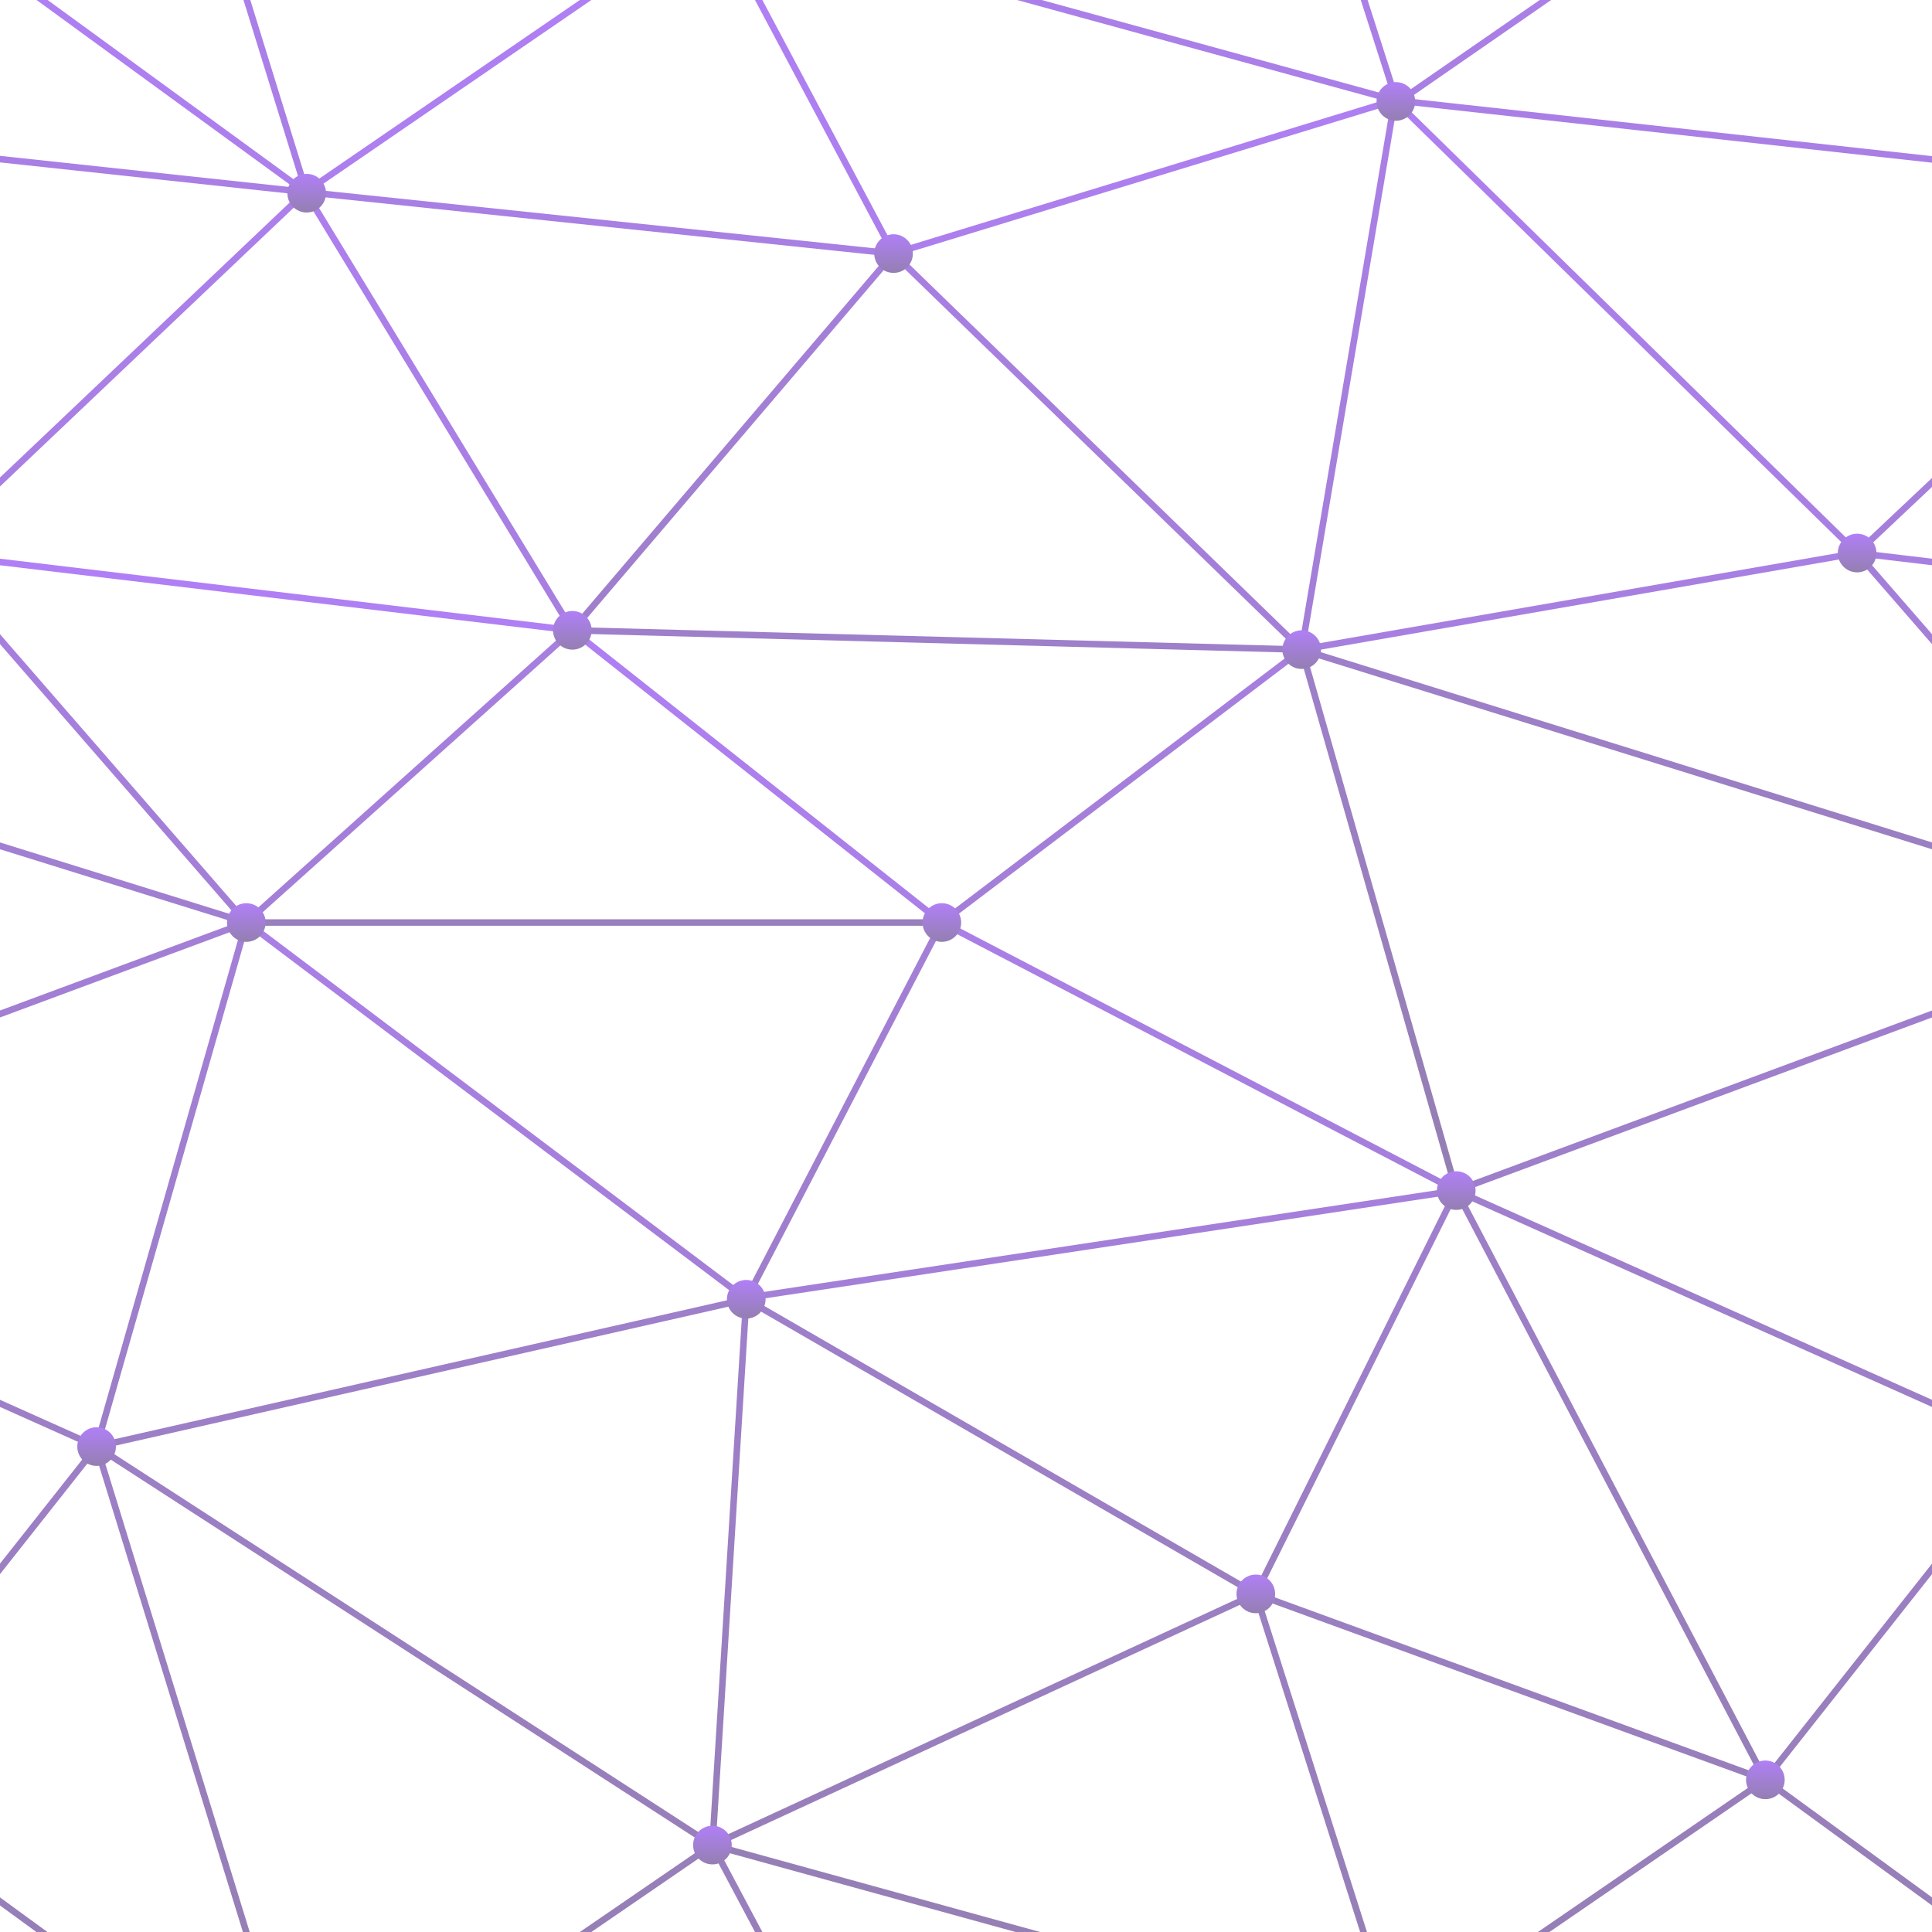 <svg width="383" height="383" viewBox="0 0 383 383" fill="none" xmlns="http://www.w3.org/2000/svg">
<g opacity="0.5" clip-path="url(#clip0_41_107518)">
<path d="M368.16 109.635L496.465 124.907M443.802 421.301L349.967 352.84L248.951 315.976L147.935 257.569L19.151 286.772M19.151 286.772L141.232 365.766L60.563 421.062L19.151 286.772ZM19.151 286.772L-94.312 236.025L48.834 182.884L-14.84 109.635L60.563 38.062L-33.032 -30.16" stroke="url(#paint0_linear_41_107518)" stroke-width="1.293"/>
<path d="M-14.84 109.635L113.465 124.955L186.714 182.884L288.688 236.025L147.696 257.329L48.594 182.644M177.139 433.27L141.233 365.766" stroke="url(#paint1_linear_41_107518)" stroke-width="1.293"/>
<path d="M248.951 315.976L276.718 403.108L349.967 352.839L402.151 286.772L288.687 236.024L248.951 315.976ZM248.951 315.976L141.232 365.766L147.934 257.568L186.713 182.883L258.047 128.784L368.159 109.634L276.479 19.869L177.138 50.269L141.232 -17.234L60.562 38.061L113.464 124.954L48.833 182.883L19.151 286.772L-33.033 352.839L60.802 421.301" stroke="url(#paint2_linear_41_107518)" stroke-width="1.293"/>
<path d="M248.951 -67.025L276.958 20.346L349.968 -30.162M288.688 236.023L258.048 128.783M258.048 128.783L113.465 124.953L177.139 50.268M258.048 128.783L431.834 182.882M186.714 182.882H48.834" stroke="url(#paint3_linear_41_107518)" stroke-width="1.293"/>
<path d="M-106.282 20.108L60.562 38.061L177.138 50.269L258.047 128.784L276.479 19.868M276.479 19.868L443.802 38.3L368.159 109.634L431.833 182.883L288.687 236.024L349.967 352.839M276.479 19.868L141.232 -17.235M276.718 403.108L141.232 365.765M19.151 -96.228L60.802 38.3M48.833 182.883L-124.953 128.784" stroke="url(#paint4_linear_41_107518)" stroke-width="1.293"/>
<path d="M368.158 113.463C370.273 113.463 371.988 111.748 371.988 109.633C371.988 107.517 370.273 105.803 368.158 105.803C366.043 105.803 364.328 107.517 364.328 109.633C364.328 111.748 366.043 113.463 368.158 113.463Z" fill="url(#paint5_linear_41_107518)"/>
<path d="M258.047 132.613C260.162 132.613 261.877 130.898 261.877 128.783C261.877 126.668 260.162 124.953 258.047 124.953C255.932 124.953 254.217 126.668 254.217 128.783C254.217 130.898 255.932 132.613 258.047 132.613Z" fill="url(#paint6_linear_41_107518)"/>
<path d="M288.687 239.853C290.803 239.853 292.517 238.139 292.517 236.023C292.517 233.908 290.803 232.193 288.687 232.193C286.572 232.193 284.857 233.908 284.857 236.023C284.857 238.139 286.572 239.853 288.687 239.853Z" fill="url(#paint7_linear_41_107518)"/>
<path d="M349.967 356.668C352.082 356.668 353.797 354.953 353.797 352.838C353.797 350.723 352.082 349.008 349.967 349.008C347.851 349.008 346.137 350.723 346.137 352.838C346.137 354.953 347.851 356.668 349.967 356.668Z" fill="url(#paint8_linear_41_107518)"/>
<path d="M248.951 319.805C251.066 319.805 252.781 318.09 252.781 315.975C252.781 313.859 251.066 312.145 248.951 312.145C246.836 312.145 245.121 313.859 245.121 315.975C245.121 318.09 246.836 319.805 248.951 319.805Z" fill="url(#paint9_linear_41_107518)"/>
<path d="M147.934 261.398C150.049 261.398 151.764 259.684 151.764 257.568C151.764 255.453 150.049 253.738 147.934 253.738C145.818 253.738 144.104 255.453 144.104 257.568C144.104 259.684 145.818 261.398 147.934 261.398Z" fill="url(#paint10_linear_41_107518)"/>
<path d="M141.232 369.596C143.348 369.596 145.062 367.881 145.062 365.766C145.062 363.65 143.348 361.936 141.232 361.936C139.117 361.936 137.402 363.65 137.402 365.766C137.402 367.881 139.117 369.596 141.232 369.596Z" fill="url(#paint11_linear_41_107518)"/>
<path d="M19.15 290.601C21.266 290.601 22.98 288.887 22.98 286.771C22.98 284.656 21.266 282.941 19.15 282.941C17.035 282.941 15.32 284.656 15.32 286.771C15.32 288.887 17.035 290.601 19.15 290.601Z" fill="url(#paint12_linear_41_107518)"/>
<path d="M48.832 186.713C50.947 186.713 52.662 184.998 52.662 182.883C52.662 180.767 50.947 179.053 48.832 179.053C46.717 179.053 45.002 180.767 45.002 182.883C45.002 184.998 46.717 186.713 48.832 186.713Z" fill="url(#paint13_linear_41_107518)"/>
<path d="M60.801 42.131C62.916 42.131 64.631 40.416 64.631 38.301C64.631 36.185 62.916 34.471 60.801 34.471C58.685 34.471 56.971 36.185 56.971 38.301C56.971 40.416 58.685 42.131 60.801 42.131Z" fill="url(#paint14_linear_41_107518)"/>
<path d="M177.139 54.099C179.254 54.099 180.969 52.385 180.969 50.27C180.969 48.154 179.254 46.44 177.139 46.44C175.023 46.44 173.309 48.154 173.309 50.27C173.309 52.385 175.023 54.099 177.139 54.099Z" fill="url(#paint15_linear_41_107518)"/>
<path d="M276.719 23.937C278.834 23.937 280.549 22.223 280.549 20.107C280.549 17.992 278.834 16.277 276.719 16.277C274.603 16.277 272.889 17.992 272.889 20.107C272.889 22.223 274.603 23.937 276.719 23.937Z" fill="url(#paint16_linear_41_107518)"/>
<path d="M113.465 128.783C115.58 128.783 117.295 127.068 117.295 124.953C117.295 122.838 115.58 121.123 113.465 121.123C111.35 121.123 109.635 122.838 109.635 124.953C109.635 127.068 111.35 128.783 113.465 128.783Z" fill="url(#paint17_linear_41_107518)"/>
<path d="M186.713 186.713C188.828 186.713 190.543 184.998 190.543 182.883C190.543 180.767 188.828 179.053 186.713 179.053C184.598 179.053 182.883 180.767 182.883 182.883C182.883 184.998 184.598 186.713 186.713 186.713Z" fill="url(#paint18_linear_41_107518)"/>
</g>
<defs>
<linearGradient id="paint0_linear_41_107518" x1="201.076" y1="-30.16" x2="201.076" y2="421.301" gradientUnits="userSpaceOnUse">
<stop stop-color="#6200EE"/>
<stop offset="1" stop-color="#290064"/>
</linearGradient>
<linearGradient id="paint1_linear_41_107518" x1="136.924" y1="109.635" x2="136.924" y2="433.27" gradientUnits="userSpaceOnUse">
<stop stop-color="#6200EE"/>
<stop offset="1" stop-color="#290064"/>
</linearGradient>
<linearGradient id="paint2_linear_41_107518" x1="184.559" y1="-17.234" x2="184.559" y2="421.301" gradientUnits="userSpaceOnUse">
<stop stop-color="#6200EE"/>
<stop offset="1" stop-color="#290064"/>
</linearGradient>
<linearGradient id="paint3_linear_41_107518" x1="240.334" y1="-67.025" x2="240.334" y2="236.023" gradientUnits="userSpaceOnUse">
<stop stop-color="#6200EE"/>
<stop offset="1" stop-color="#290064"/>
</linearGradient>
<linearGradient id="paint4_linear_41_107518" x1="159.424" y1="-96.228" x2="159.424" y2="403.108" gradientUnits="userSpaceOnUse">
<stop stop-color="#6200EE"/>
<stop offset="1" stop-color="#290064"/>
</linearGradient>
<linearGradient id="paint5_linear_41_107518" x1="368.158" y1="105.803" x2="368.158" y2="113.463" gradientUnits="userSpaceOnUse">
<stop stop-color="#6200EE"/>
<stop offset="1" stop-color="#290064"/>
</linearGradient>
<linearGradient id="paint6_linear_41_107518" x1="258.047" y1="124.953" x2="258.047" y2="132.613" gradientUnits="userSpaceOnUse">
<stop stop-color="#6200EE"/>
<stop offset="1" stop-color="#290064"/>
</linearGradient>
<linearGradient id="paint7_linear_41_107518" x1="288.687" y1="232.193" x2="288.687" y2="239.853" gradientUnits="userSpaceOnUse">
<stop stop-color="#6200EE"/>
<stop offset="1" stop-color="#290064"/>
</linearGradient>
<linearGradient id="paint8_linear_41_107518" x1="349.967" y1="349.008" x2="349.967" y2="356.668" gradientUnits="userSpaceOnUse">
<stop stop-color="#6200EE"/>
<stop offset="1" stop-color="#290064"/>
</linearGradient>
<linearGradient id="paint9_linear_41_107518" x1="248.951" y1="312.145" x2="248.951" y2="319.805" gradientUnits="userSpaceOnUse">
<stop stop-color="#6200EE"/>
<stop offset="1" stop-color="#290064"/>
</linearGradient>
<linearGradient id="paint10_linear_41_107518" x1="147.934" y1="253.738" x2="147.934" y2="261.398" gradientUnits="userSpaceOnUse">
<stop stop-color="#6200EE"/>
<stop offset="1" stop-color="#290064"/>
</linearGradient>
<linearGradient id="paint11_linear_41_107518" x1="141.232" y1="361.936" x2="141.232" y2="369.596" gradientUnits="userSpaceOnUse">
<stop stop-color="#6200EE"/>
<stop offset="1" stop-color="#290064"/>
</linearGradient>
<linearGradient id="paint12_linear_41_107518" x1="19.15" y1="282.941" x2="19.15" y2="290.601" gradientUnits="userSpaceOnUse">
<stop stop-color="#6200EE"/>
<stop offset="1" stop-color="#290064"/>
</linearGradient>
<linearGradient id="paint13_linear_41_107518" x1="48.832" y1="179.053" x2="48.832" y2="186.713" gradientUnits="userSpaceOnUse">
<stop stop-color="#6200EE"/>
<stop offset="1" stop-color="#290064"/>
</linearGradient>
<linearGradient id="paint14_linear_41_107518" x1="60.801" y1="34.471" x2="60.801" y2="42.131" gradientUnits="userSpaceOnUse">
<stop stop-color="#6200EE"/>
<stop offset="1" stop-color="#290064"/>
</linearGradient>
<linearGradient id="paint15_linear_41_107518" x1="177.139" y1="46.44" x2="177.139" y2="54.099" gradientUnits="userSpaceOnUse">
<stop stop-color="#6200EE"/>
<stop offset="1" stop-color="#290064"/>
</linearGradient>
<linearGradient id="paint16_linear_41_107518" x1="276.719" y1="16.277" x2="276.719" y2="23.937" gradientUnits="userSpaceOnUse">
<stop stop-color="#6200EE"/>
<stop offset="1" stop-color="#290064"/>
</linearGradient>
<linearGradient id="paint17_linear_41_107518" x1="113.465" y1="121.123" x2="113.465" y2="128.783" gradientUnits="userSpaceOnUse">
<stop stop-color="#6200EE"/>
<stop offset="1" stop-color="#290064"/>
</linearGradient>
<linearGradient id="paint18_linear_41_107518" x1="186.713" y1="179.053" x2="186.713" y2="186.713" gradientUnits="userSpaceOnUse">
<stop stop-color="#6200EE"/>
<stop offset="1" stop-color="#290064"/>
</linearGradient>
<clipPath id="clip0_41_107518">
<rect width="383" height="383" fill="white"/>
</clipPath>
</defs>
</svg>
